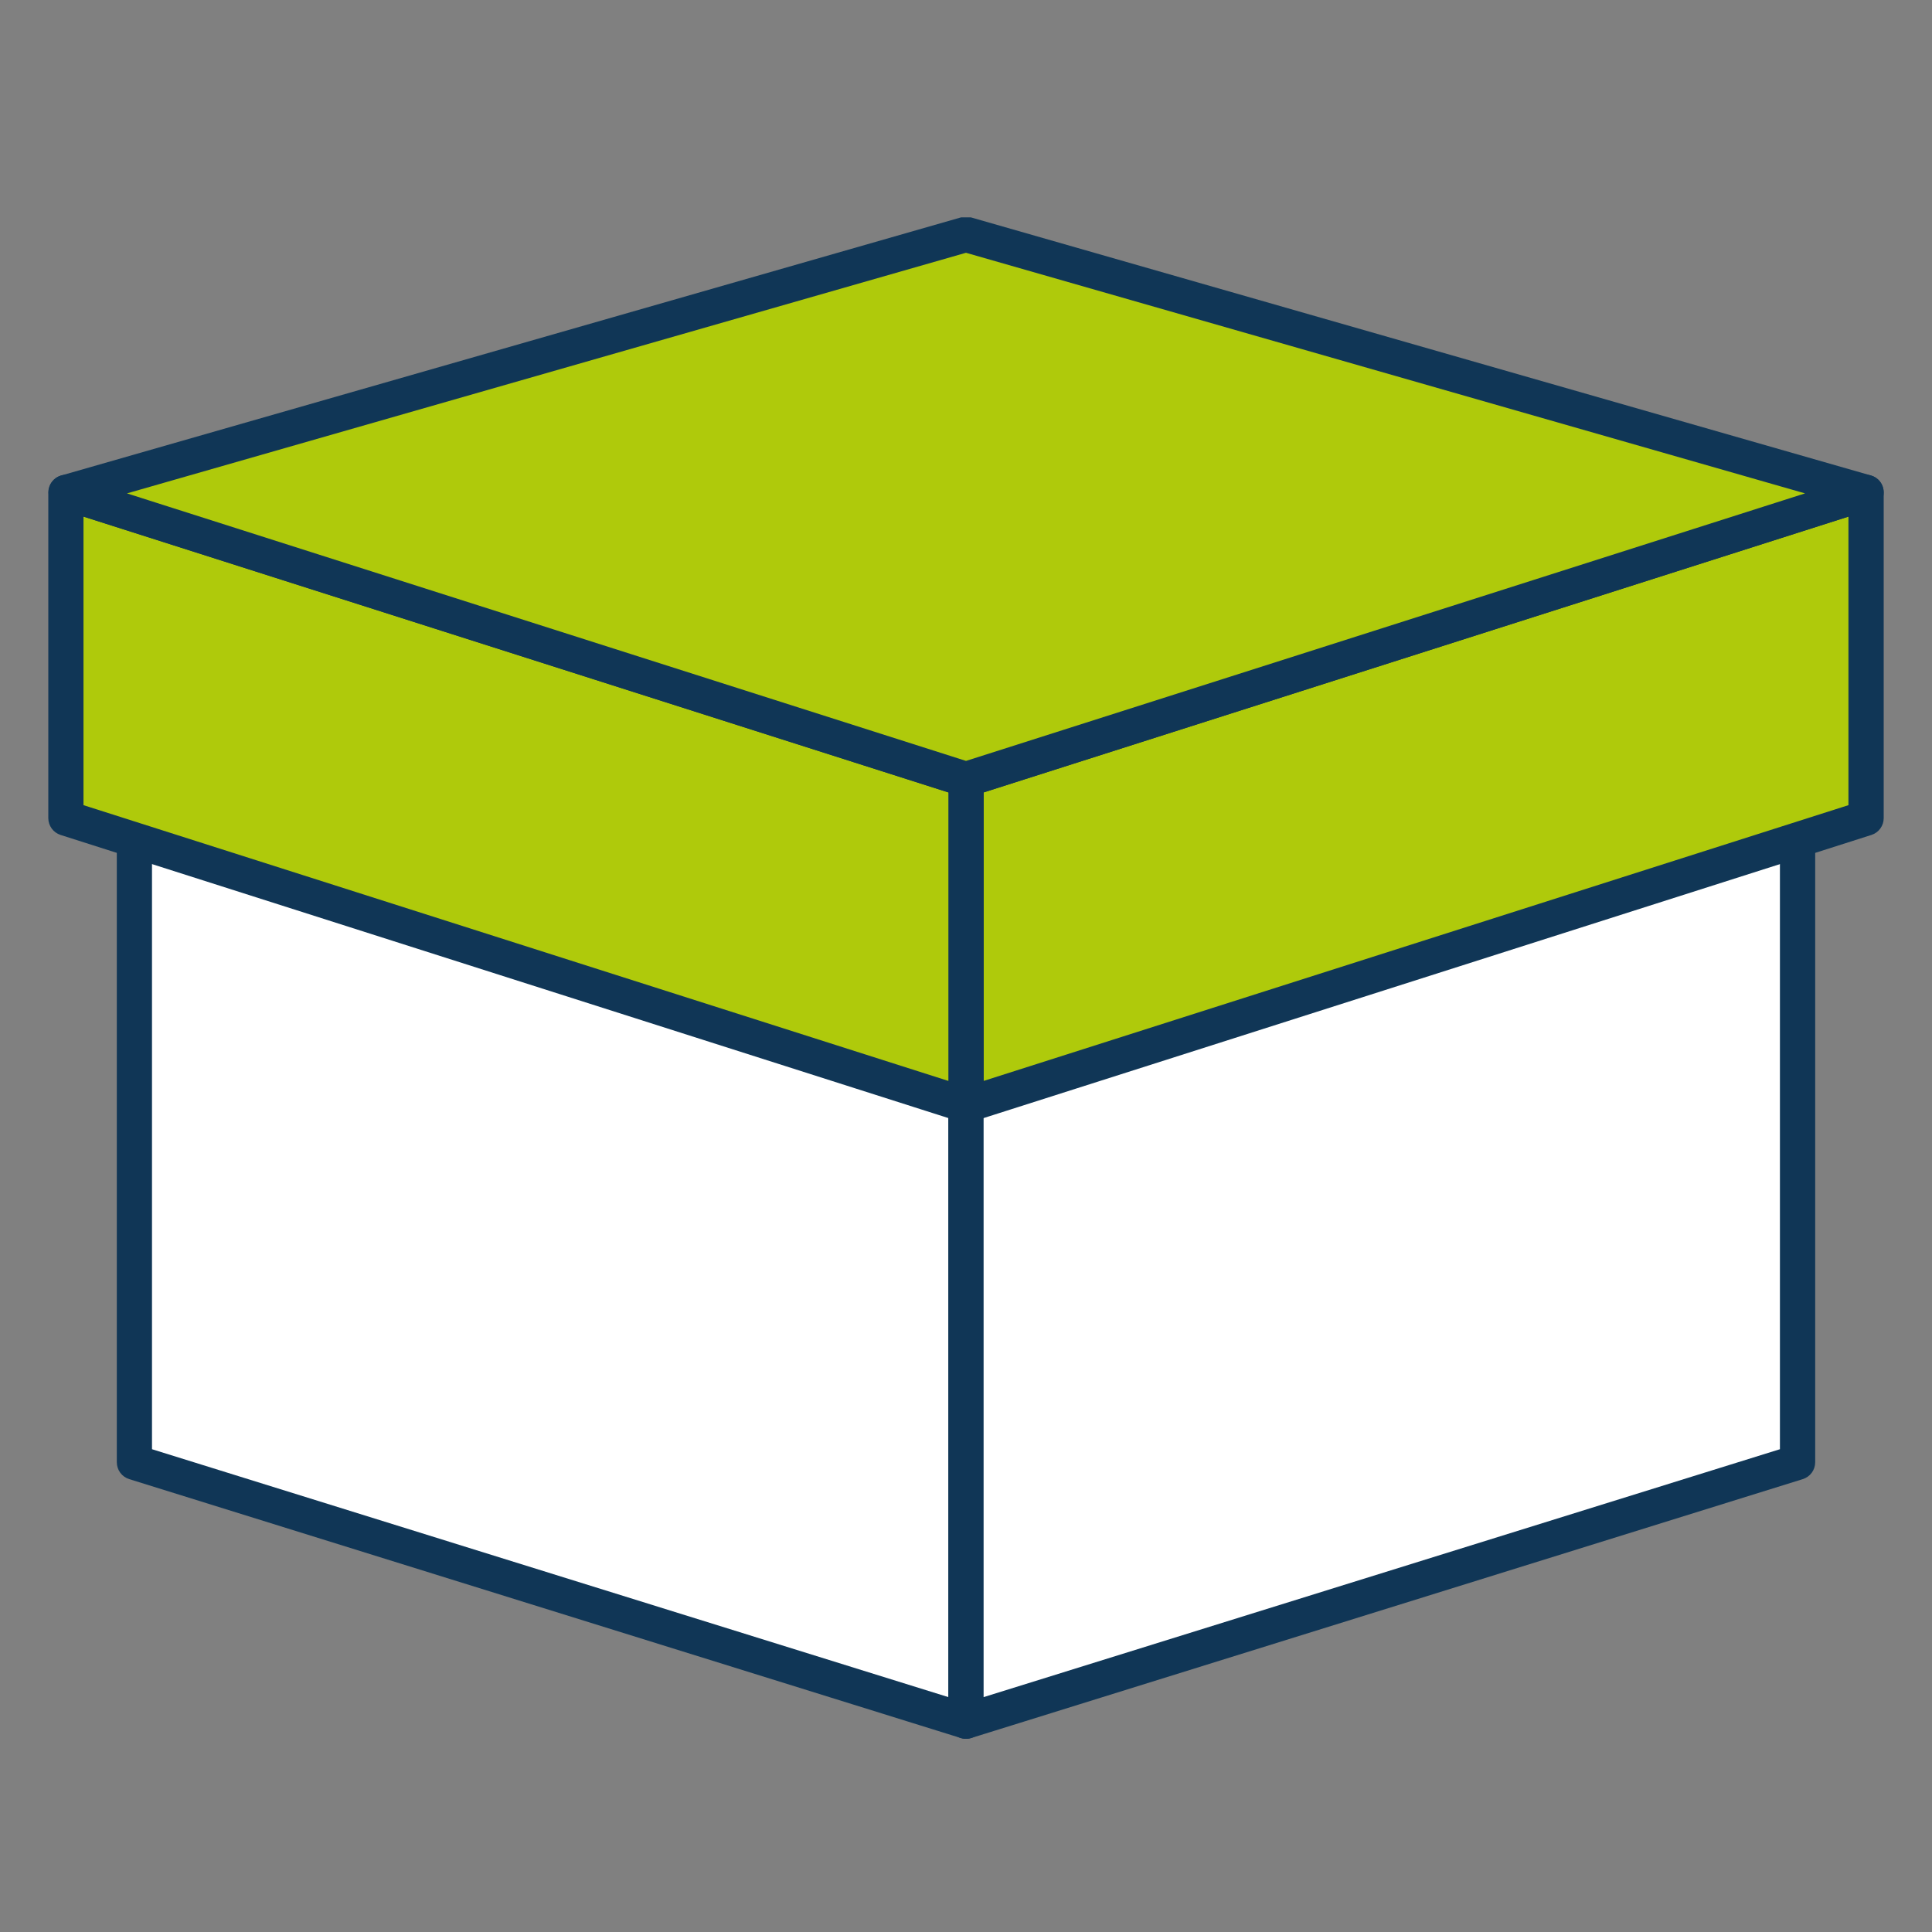 <?xml version="1.0" encoding="UTF-8"?> <svg xmlns="http://www.w3.org/2000/svg" width="80" height="80" viewBox="0 0 80 80" fill="none"><rect x="0" y="0" width="80" height="80" fill="#808080" stroke="none"/><g clip-path="url(#clip0_3938_2657)"><path d="M39.999 71.269L5.567 60.549V23.678L39.999 34.398V71.269Z" fill="white"></path><path d="M39.999 71.269L40.215 70.568L6.294 60.009V24.671L39.271 34.938V71.269H39.999H40.729V34.398C40.729 34.242 40.679 34.09 40.586 33.964C40.494 33.838 40.364 33.746 40.215 33.7L5.784 22.968C5.674 22.935 5.559 22.928 5.446 22.947C5.333 22.966 5.226 23.011 5.134 23.078C5.042 23.147 4.967 23.236 4.915 23.338C4.864 23.441 4.837 23.555 4.837 23.669V60.549C4.837 60.705 4.887 60.857 4.979 60.983C5.072 61.108 5.202 61.201 5.35 61.247L39.785 71.968C39.894 72.001 40.009 72.009 40.121 71.99C40.234 71.97 40.34 71.925 40.432 71.857C40.523 71.789 40.598 71.701 40.65 71.599C40.701 71.497 40.728 71.384 40.729 71.269H39.999Z" fill="#103656"></path><path d="M39.999 71.269L74.433 60.549V23.678L39.999 34.398V71.269Z" fill="white"></path><path d="M39.999 71.269L40.215 71.968L74.65 61.247C74.798 61.201 74.928 61.108 75.021 60.983C75.113 60.857 75.163 60.705 75.163 60.549V23.677C75.164 23.562 75.138 23.448 75.088 23.344C75.037 23.24 74.962 23.15 74.87 23.081C74.777 23.012 74.67 22.965 74.556 22.946C74.443 22.926 74.326 22.934 74.216 22.968L39.785 33.713C39.636 33.759 39.505 33.851 39.413 33.977C39.321 34.103 39.271 34.255 39.271 34.412V71.269C39.271 71.384 39.298 71.497 39.349 71.599C39.401 71.702 39.475 71.791 39.567 71.859C39.659 71.927 39.766 71.972 39.878 71.991C39.991 72.01 40.106 72.002 40.215 71.968L39.999 71.269H40.729V34.938L73.703 24.671V60.009L39.785 70.568L39.999 71.269Z" fill="#103656"></path><path d="M39.999 45.761L77.27 33.877V20.392L39.999 32.276V45.761Z" fill="#AFCA0B"></path><path d="M39.999 45.761L40.221 46.459L77.492 34.573C77.639 34.526 77.768 34.433 77.859 34.308C77.951 34.183 78 34.032 78 33.877V20.392C78 20.277 77.973 20.164 77.921 20.061C77.869 19.959 77.794 19.87 77.701 19.802C77.609 19.734 77.502 19.689 77.389 19.67C77.276 19.651 77.16 19.659 77.051 19.694L39.779 31.578C39.632 31.625 39.504 31.718 39.413 31.844C39.321 31.97 39.272 32.121 39.271 32.276V45.761C39.271 45.876 39.298 45.99 39.349 46.093C39.401 46.196 39.476 46.285 39.569 46.353C39.661 46.421 39.769 46.466 39.882 46.485C39.995 46.503 40.111 46.495 40.221 46.459L39.999 45.761H40.729V32.813L76.54 21.392V33.34L39.779 45.062L39.999 45.761Z" fill="#103656"></path><path d="M39.999 45.761L2.73 33.877V20.392L39.999 32.276V45.761Z" fill="#AFCA0B"></path><path d="M39.999 45.761L40.221 45.062L3.457 33.34V21.392L39.271 32.813V45.761H39.999H40.729V32.276C40.728 32.121 40.679 31.97 40.587 31.844C40.496 31.718 40.368 31.625 40.221 31.578L2.949 19.694C2.84 19.659 2.724 19.651 2.611 19.67C2.498 19.689 2.391 19.734 2.299 19.802C2.206 19.87 2.131 19.959 2.079 20.061C2.027 20.164 2 20.277 2 20.392V33.877C2 34.032 2.05 34.183 2.141 34.308C2.232 34.433 2.361 34.526 2.508 34.573L39.779 46.459C39.889 46.494 40.005 46.502 40.117 46.483C40.23 46.465 40.338 46.419 40.43 46.352C40.522 46.283 40.598 46.195 40.65 46.092C40.701 45.989 40.728 45.876 40.729 45.761H39.999Z" fill="#103656"></path><path d="M39.999 32.276L77.27 20.392L39.999 9.704L2.73 20.392L39.999 32.276Z" fill="#AFCA0B"></path><path d="M39.999 32.276L40.221 32.974L77.492 21.088C77.641 21.04 77.771 20.945 77.862 20.817C77.954 20.69 78.002 20.536 78 20.379C77.998 20.221 77.945 20.067 77.848 19.942C77.752 19.817 77.617 19.727 77.465 19.686L40.199 9H39.798L2.535 19.689C2.386 19.732 2.254 19.823 2.16 19.947C2.065 20.071 2.013 20.222 2.01 20.378C2.007 20.535 2.053 20.688 2.143 20.815C2.233 20.943 2.361 21.038 2.508 21.088L39.78 32.974C39.923 33.02 40.077 33.02 40.221 32.974L39.999 32.276L40.221 31.578L5.257 20.43L39.999 10.467L74.743 20.43L39.78 31.578L39.999 32.276Z" fill="#103656"></path></g><defs><clipPath id="clip0_3938_2657"><rect width="76" height="63" fill="white" transform="translate(2 9)"></rect></clipPath></defs></svg> 